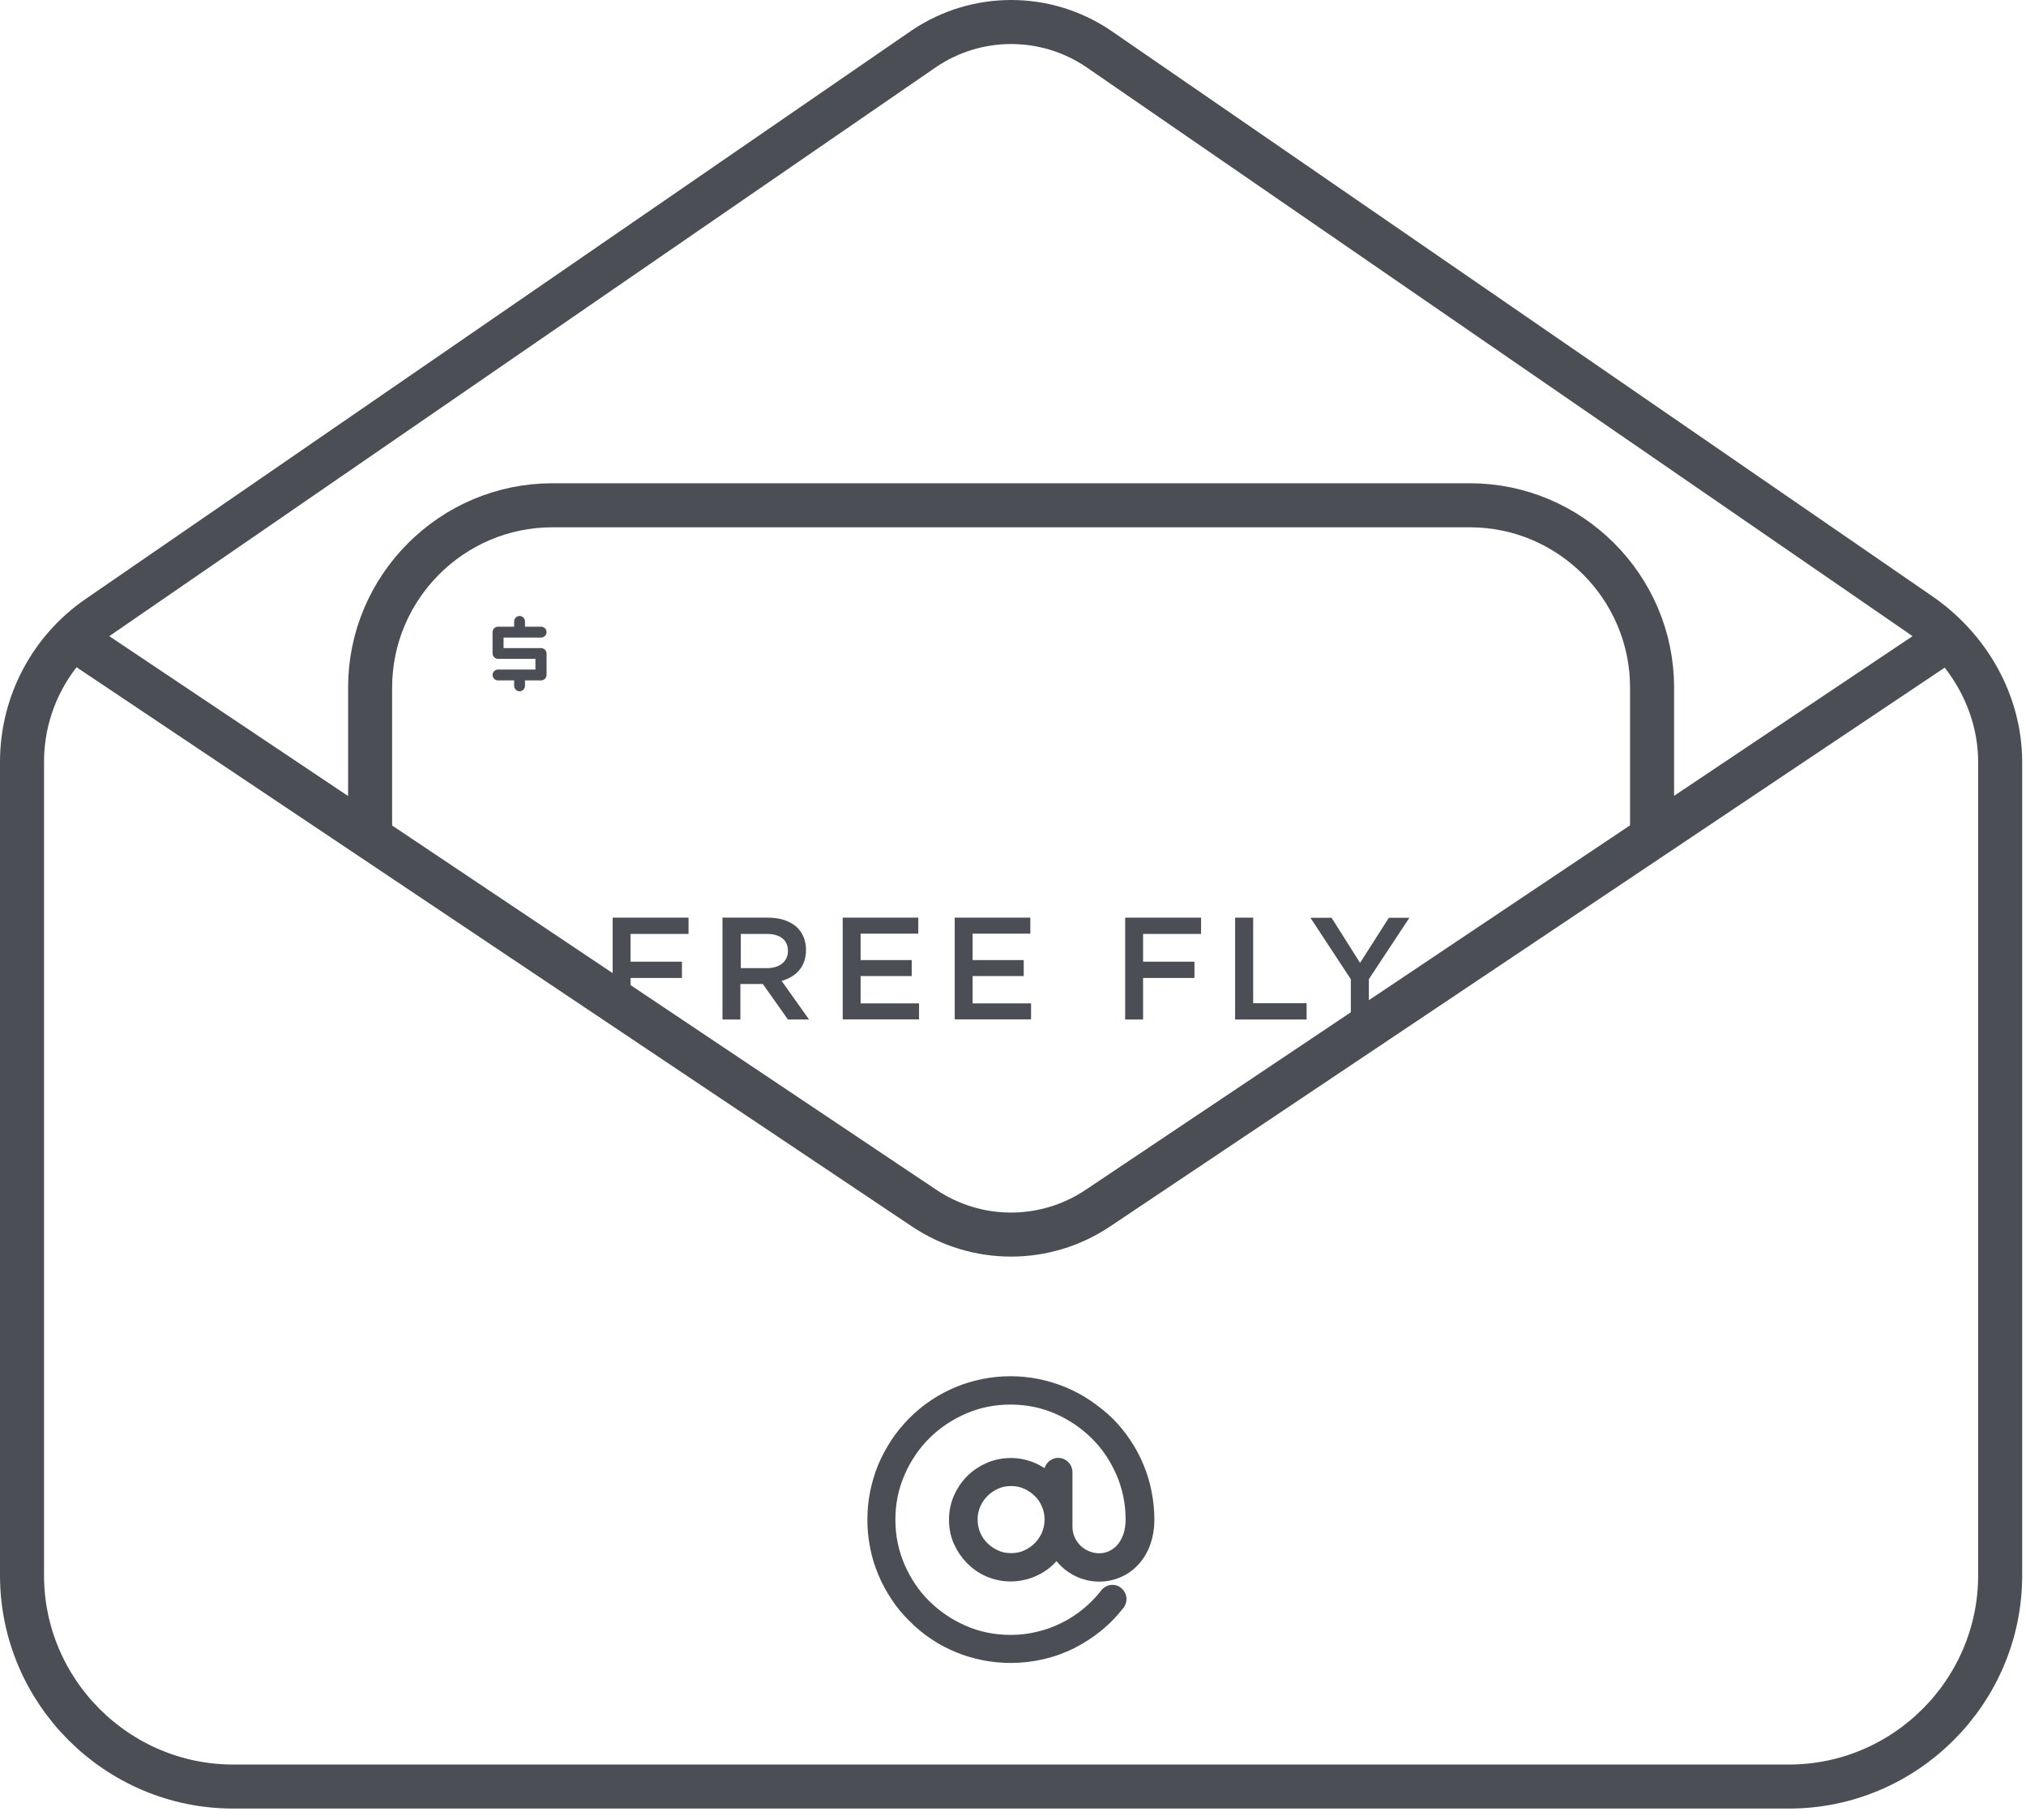 <svg width="138" height="124" viewBox="0 0 138 124" fill="none" xmlns="http://www.w3.org/2000/svg">
<path d="M5.59 43.9L62.95 82.3C66.53 84.7 71.2 84.7 74.78 82.3L132.14 43.89" stroke="#4B4F55" stroke-width="3" stroke-miterlimit="10"/>
<path d="M6.68 42.04C3.45 44.26 1.51 47.93 1.5 51.86V51.95V107.32C1.5 115.23 7.97 121.7 15.88 121.7H121.86C129.77 121.7 136.24 115.23 136.24 107.32V51.95C136.24 51.92 136.24 51.89 136.24 51.86C136.22 47.84 134.07 44.12 130.75 41.84L74.79 3.3C71.21 0.9 66.54 0.9 62.96 3.3L6.68 42.04Z" stroke="#4B4F55" stroke-width="3" stroke-miterlimit="10"/>
<path d="M25.21 57.03V46.83C25.21 40 30.79 34.42 37.62 34.42H100.12C106.95 34.42 112.53 40 112.53 46.83V57.03" stroke="#4B4F55" stroke-width="3" stroke-miterlimit="10"/>
<path d="M34.3 44.16V43.43H36.86C36.96 43.43 37.05 43.39 37.12 43.32C37.19 43.25 37.23 43.16 37.23 43.06C37.23 42.96 37.19 42.87 37.12 42.8C37.05 42.73 36.96 42.69 36.86 42.69H35.76V42.33C35.76 42.23 35.72 42.14 35.65 42.07C35.58 42 35.49 41.96 35.39 41.96C35.29 41.96 35.2 42 35.13 42.07C35.06 42.14 35.02 42.23 35.02 42.33V42.69H33.92C33.82 42.69 33.73 42.73 33.66 42.8C33.59 42.87 33.55 42.96 33.55 43.06V44.51C33.55 44.61 33.59 44.7 33.66 44.77C33.73 44.84 33.82 44.88 33.92 44.88H36.47V45.61H33.92C33.82 45.61 33.73 45.65 33.66 45.72C33.59 45.79 33.55 45.88 33.55 45.98C33.55 46.08 33.59 46.17 33.66 46.24C33.73 46.31 33.82 46.35 33.92 46.35H35.02V46.72C35.02 46.82 35.06 46.91 35.13 46.98C35.2 47.05 35.29 47.09 35.39 47.09C35.49 47.09 35.58 47.05 35.65 46.98C35.72 46.91 35.76 46.82 35.76 46.72V46.35H36.86C36.96 46.35 37.05 46.31 37.12 46.24C37.19 46.17 37.23 46.08 37.23 45.98V44.52C37.23 44.42 37.19 44.33 37.12 44.26C37.05 44.19 36.96 44.15 36.86 44.15H34.3V44.16Z" fill="#4B4F55"/>
<path d="M41.73 62.51H46.9V63.62H42.95V65.51H46.45V66.62H42.95V69.45H41.73V62.51Z" fill="#4B4F55"/>
<path d="M49.23 62.51H52.32C53.19 62.51 53.88 62.77 54.32 63.2C54.69 63.58 54.9 64.09 54.9 64.7V64.72C54.9 65.86 54.22 66.54 53.24 66.82L55.11 69.45H53.67L51.96 67.03H50.43V69.45H49.21V62.51H49.23ZM52.24 65.95C53.11 65.95 53.67 65.49 53.67 64.79V64.77C53.67 64.03 53.13 63.62 52.23 63.62H50.46V65.95H52.24Z" fill="#4B4F55"/>
<path d="M57.4 62.51H62.55V63.6H58.62V65.4H62.1V66.49H58.62V68.35H62.6V69.44H57.4V62.51Z" fill="#4B4F55"/>
<path d="M65.03 62.51H70.18V63.6H66.25V65.4H69.73V66.49H66.25V68.35H70.23V69.44H65.03V62.51Z" fill="#4B4F55"/>
<path d="M76.64 62.51H81.81V63.62H77.86V65.51H81.36V66.62H77.86V69.45H76.64V62.51Z" fill="#4B4F55"/>
<path d="M84.14 62.51H85.36V68.34H89V69.45H84.13V62.51H84.14Z" fill="#4B4F55"/>
<path d="M92.02 66.72L89.26 62.52H90.7L92.64 65.59L94.6 62.52H96L93.24 66.7V69.47H92.01V66.72H92.02Z" fill="#4B4F55"/>
<path d="M75.42 96.97C75.86 97.41 76.25 97.88 76.58 98.39C76.92 98.89 77.2 99.42 77.43 99.98C77.66 100.53 77.84 101.11 77.95 101.71C78.07 102.31 78.13 102.91 78.13 103.53C78.13 104.07 78.05 104.56 77.89 105.02C77.73 105.48 77.5 105.87 77.19 106.22C76.89 106.55 76.55 106.8 76.15 106.97C75.75 107.15 75.33 107.24 74.88 107.24C74.57 107.24 74.27 107.2 73.98 107.11C73.69 107.03 73.42 106.91 73.17 106.75C72.92 106.6 72.7 106.41 72.5 106.2C72.3 105.99 72.14 105.75 72 105.49C71.83 105.75 71.63 105.99 71.41 106.2C71.19 106.42 70.94 106.6 70.67 106.75C70.4 106.9 70.11 107.02 69.81 107.1C69.51 107.18 69.18 107.23 68.85 107.23C68.34 107.23 67.86 107.13 67.41 106.94C66.96 106.75 66.57 106.48 66.23 106.14C65.9 105.8 65.63 105.41 65.43 104.96C65.23 104.51 65.14 104.03 65.14 103.52C65.14 103.01 65.24 102.54 65.43 102.09C65.63 101.64 65.89 101.25 66.23 100.91C66.57 100.57 66.96 100.31 67.41 100.11C67.86 99.92 68.34 99.82 68.85 99.82C69.13 99.82 69.4 99.85 69.65 99.91C69.91 99.97 70.16 100.05 70.39 100.16C70.63 100.27 70.85 100.4 71.05 100.56C71.26 100.72 71.45 100.89 71.61 101.08V100.28C71.61 100.15 71.66 100.04 71.75 99.95C71.84 99.86 71.95 99.81 72.08 99.81C72.21 99.81 72.32 99.86 72.41 99.95C72.5 100.04 72.55 100.15 72.55 100.28V103.99C72.55 104.31 72.61 104.61 72.73 104.89C72.85 105.17 73.02 105.41 73.22 105.62C73.43 105.83 73.67 105.99 73.96 106.12C74.24 106.24 74.54 106.31 74.86 106.31C75.2 106.31 75.51 106.24 75.79 106.1C76.07 105.96 76.32 105.77 76.52 105.53C76.72 105.29 76.88 104.99 77 104.65C77.11 104.31 77.17 103.93 77.17 103.52C77.17 102.37 76.95 101.3 76.51 100.28C76.07 99.27 75.48 98.38 74.72 97.63C73.96 96.88 73.08 96.28 72.07 95.84C71.06 95.4 69.98 95.18 68.83 95.18C67.68 95.18 66.6 95.4 65.59 95.84C64.58 96.28 63.7 96.87 62.94 97.63C62.18 98.38 61.59 99.27 61.15 100.28C60.71 101.29 60.49 102.37 60.49 103.52C60.49 104.67 60.71 105.75 61.15 106.77C61.59 107.78 62.18 108.67 62.94 109.42C63.7 110.17 64.58 110.77 65.59 111.21C66.6 111.65 67.68 111.87 68.83 111.87C69.48 111.87 70.11 111.8 70.72 111.65C71.34 111.51 71.93 111.3 72.49 111.02C73.05 110.75 73.58 110.41 74.07 110.01C74.56 109.61 75.01 109.16 75.41 108.64C75.49 108.54 75.59 108.48 75.72 108.46C75.85 108.45 75.96 108.48 76.05 108.56C76.15 108.64 76.21 108.74 76.23 108.87C76.24 109 76.21 109.11 76.14 109.21C75.93 109.48 75.7 109.74 75.46 109.99C75.22 110.24 74.96 110.47 74.7 110.69C74.43 110.91 74.15 111.11 73.86 111.3C73.57 111.49 73.27 111.66 72.96 111.82C72.64 111.98 72.31 112.12 71.98 112.24C71.65 112.36 71.3 112.46 70.96 112.54C70.61 112.62 70.26 112.68 69.91 112.72C69.55 112.76 69.2 112.78 68.83 112.78C68.21 112.78 67.6 112.72 67.01 112.6C66.42 112.48 65.84 112.31 65.29 112.08C64.74 111.85 64.2 111.57 63.7 111.23C63.19 110.89 62.72 110.5 62.29 110.06C61.85 109.63 61.46 109.16 61.13 108.65C60.79 108.14 60.51 107.61 60.28 107.06C60.05 106.51 59.87 105.93 59.76 105.34C59.64 104.75 59.58 104.14 59.58 103.52C59.58 102.91 59.64 102.3 59.76 101.7C59.88 101.1 60.05 100.53 60.28 99.97C60.51 99.42 60.8 98.89 61.13 98.38C61.46 97.88 61.85 97.41 62.29 96.96C62.72 96.53 63.19 96.14 63.7 95.8C64.21 95.46 64.74 95.18 65.29 94.95C65.84 94.72 66.42 94.55 67.01 94.43C67.6 94.31 68.21 94.25 68.83 94.25C69.45 94.25 70.06 94.31 70.65 94.43C71.24 94.55 71.82 94.73 72.37 94.95C72.92 95.18 73.46 95.46 73.96 95.8C74.46 96.14 74.98 96.54 75.42 96.97ZM68.87 106.3C69.26 106.3 69.62 106.23 69.95 106.08C70.28 105.93 70.58 105.73 70.83 105.48C71.08 105.23 71.28 104.94 71.43 104.6C71.57 104.26 71.65 103.9 71.65 103.51C71.65 103.13 71.58 102.77 71.43 102.43C71.29 102.09 71.09 101.8 70.83 101.55C70.58 101.3 70.28 101.1 69.95 100.95C69.61 100.8 69.25 100.73 68.87 100.73C68.48 100.73 68.12 100.8 67.79 100.95C67.46 101.1 67.16 101.3 66.91 101.55C66.66 101.8 66.46 102.09 66.31 102.43C66.16 102.77 66.09 103.13 66.09 103.51C66.09 103.9 66.16 104.26 66.31 104.6C66.45 104.94 66.65 105.23 66.91 105.48C67.16 105.73 67.46 105.93 67.79 106.08C68.12 106.23 68.48 106.3 68.87 106.3Z" fill="#4B4F55" stroke="#4B4F55" stroke-miterlimit="10"/>
</svg>
